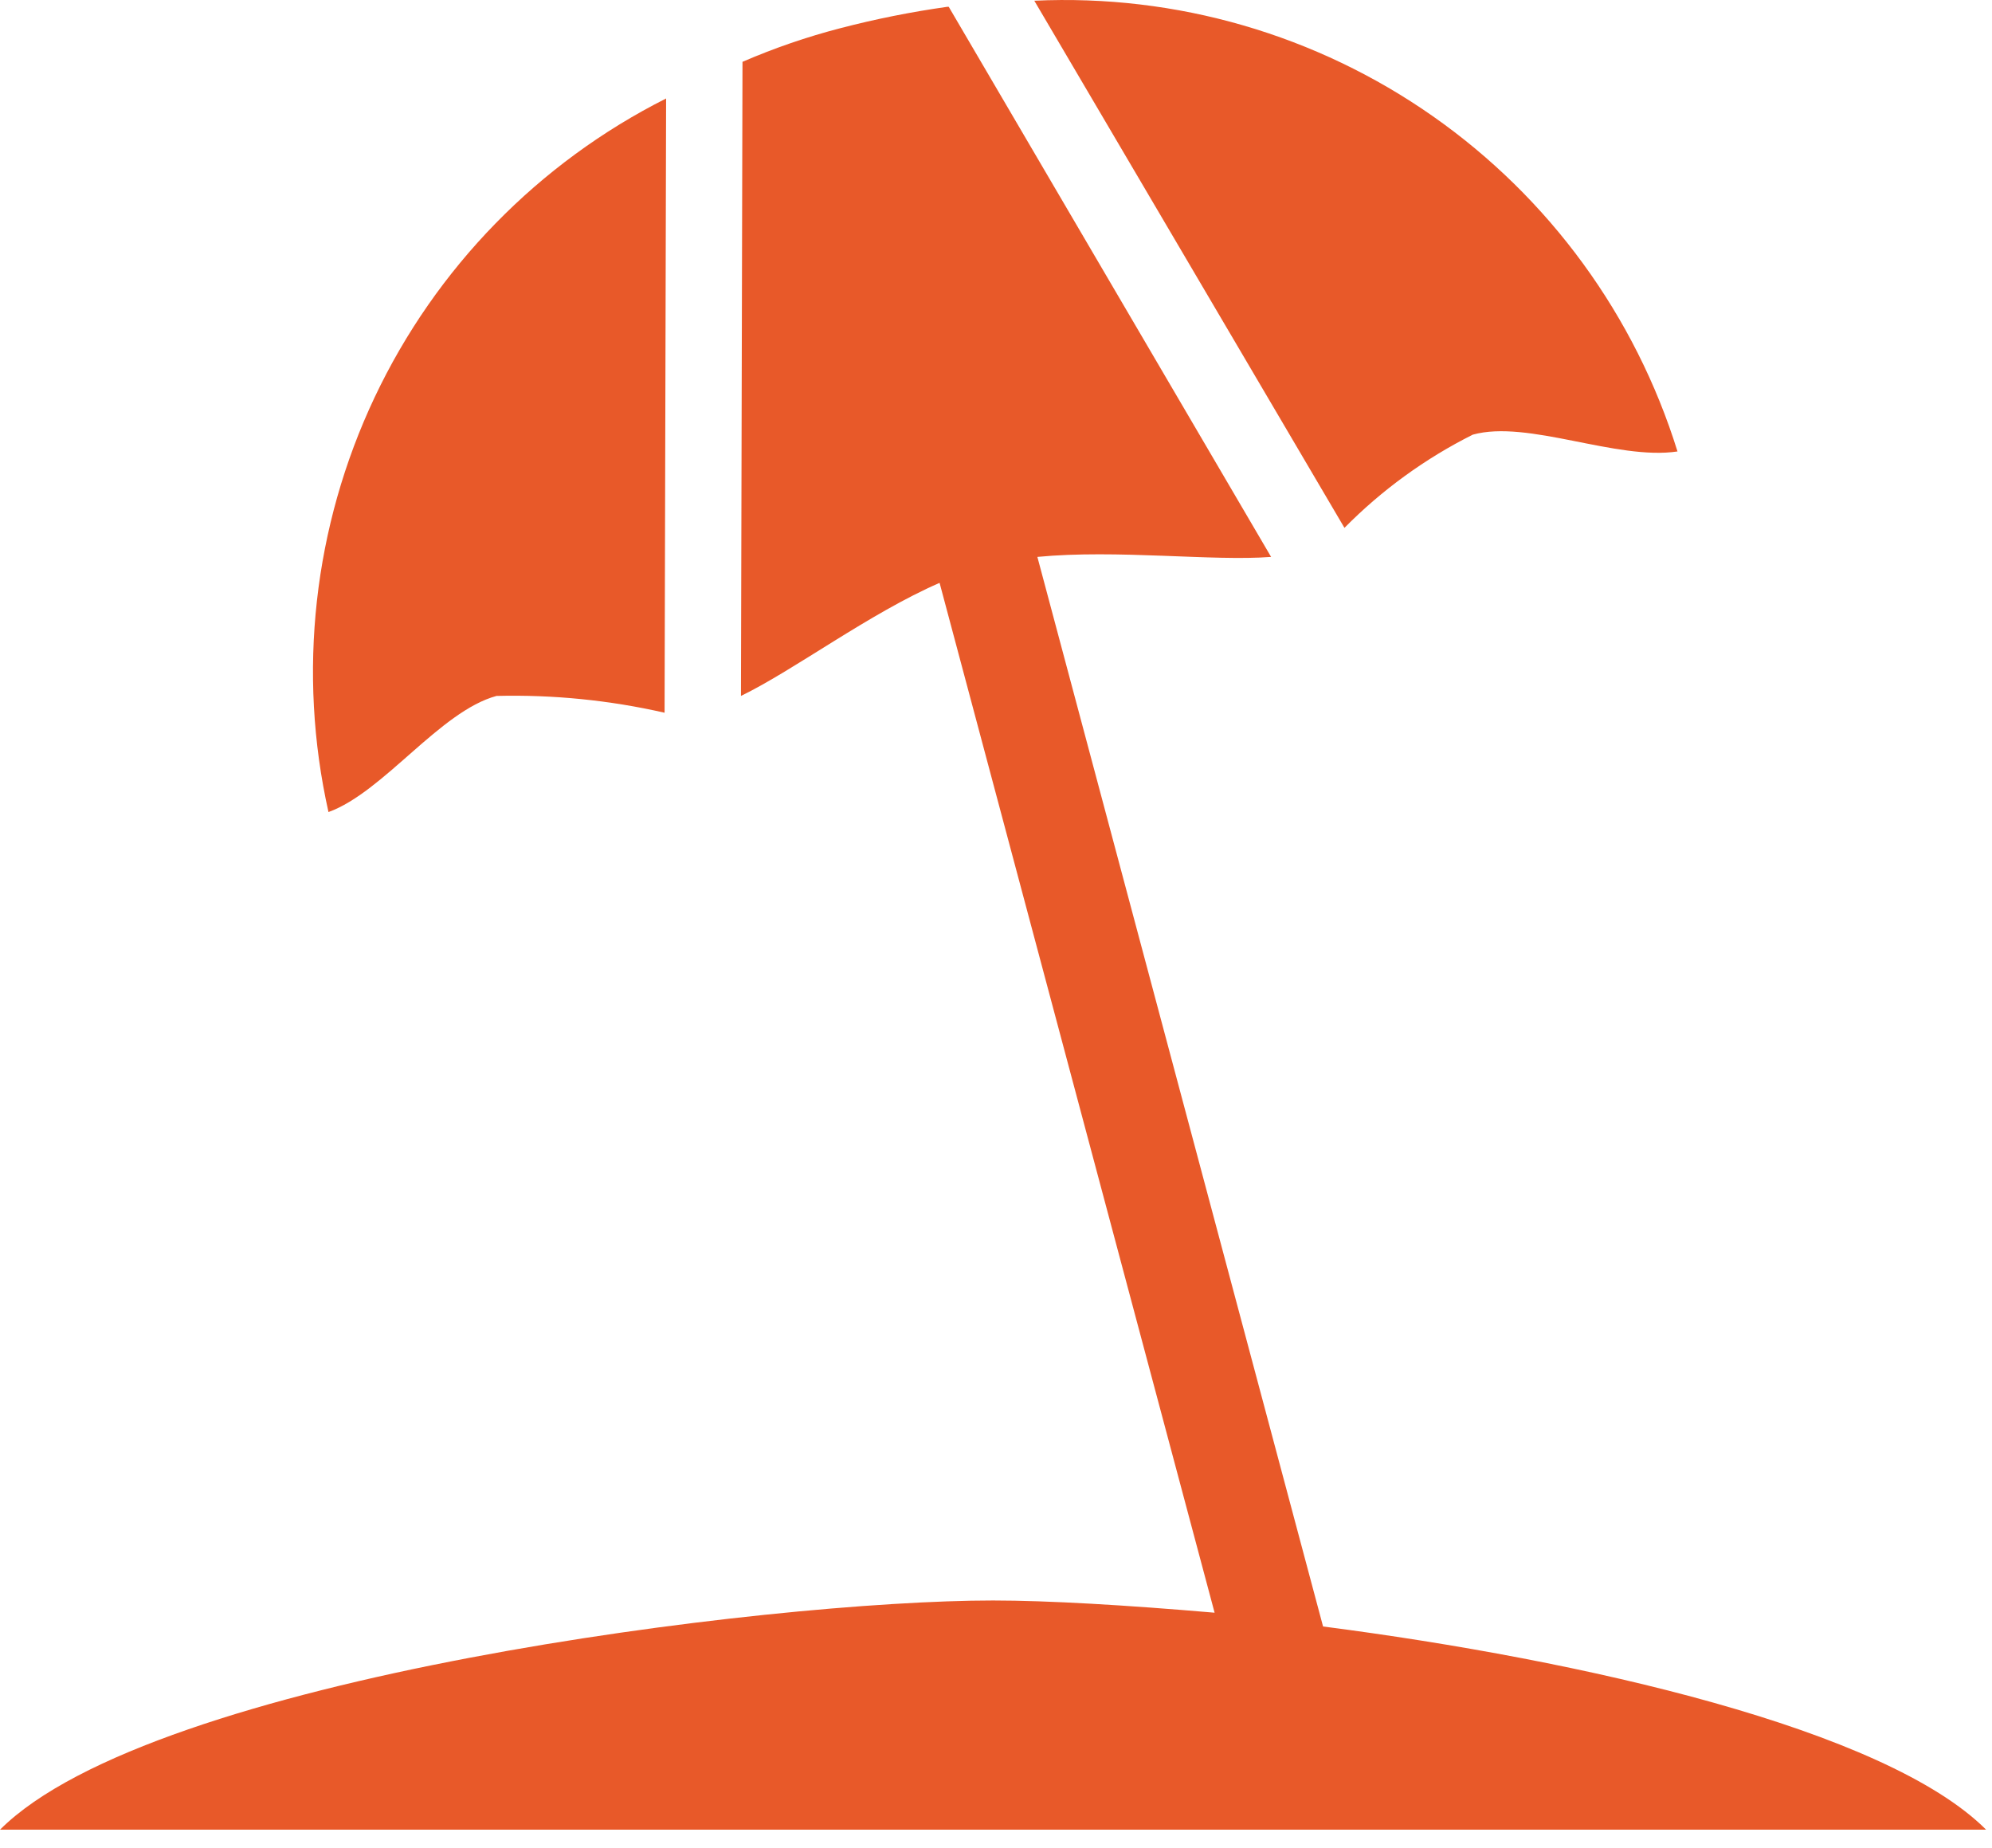 <svg width="69" height="64" viewBox="0 0 69 64" fill="none" xmlns="http://www.w3.org/2000/svg">
<path d="M23.073 3.411L23.02 24.685C21.112 24.25 19.156 24.055 17.199 24.103C15.241 24.633 13.283 27.437 11.378 28.125C10.296 23.292 10.86 18.235 12.978 13.758C15.097 9.281 18.65 5.64 23.073 3.411ZM35.827 0.025L46.57 18.282C47.865 16.97 49.367 15.88 51.015 15.054C52.92 14.525 55.989 15.954 58.106 15.636C56.645 10.934 53.665 6.851 49.633 4.026C45.6 1.2 40.745 -0.207 35.827 0.025ZM0 63.37H68.796C65.303 59.877 54.825 57.496 45.829 56.332L35.933 19.288C38.685 19.023 42.019 19.446 44.029 19.288L32.863 0.236H32.81C31.562 0.412 30.326 0.659 29.106 0.977C27.949 1.277 26.816 1.667 25.719 2.141L25.666 24.103C27.518 23.204 30.112 21.246 32.546 20.187L42.072 55.855C39.002 55.591 36.303 55.432 34.398 55.432C26.619 55.432 5.292 58.078 0 63.37Z" fill="#E85929"/>
</svg>
